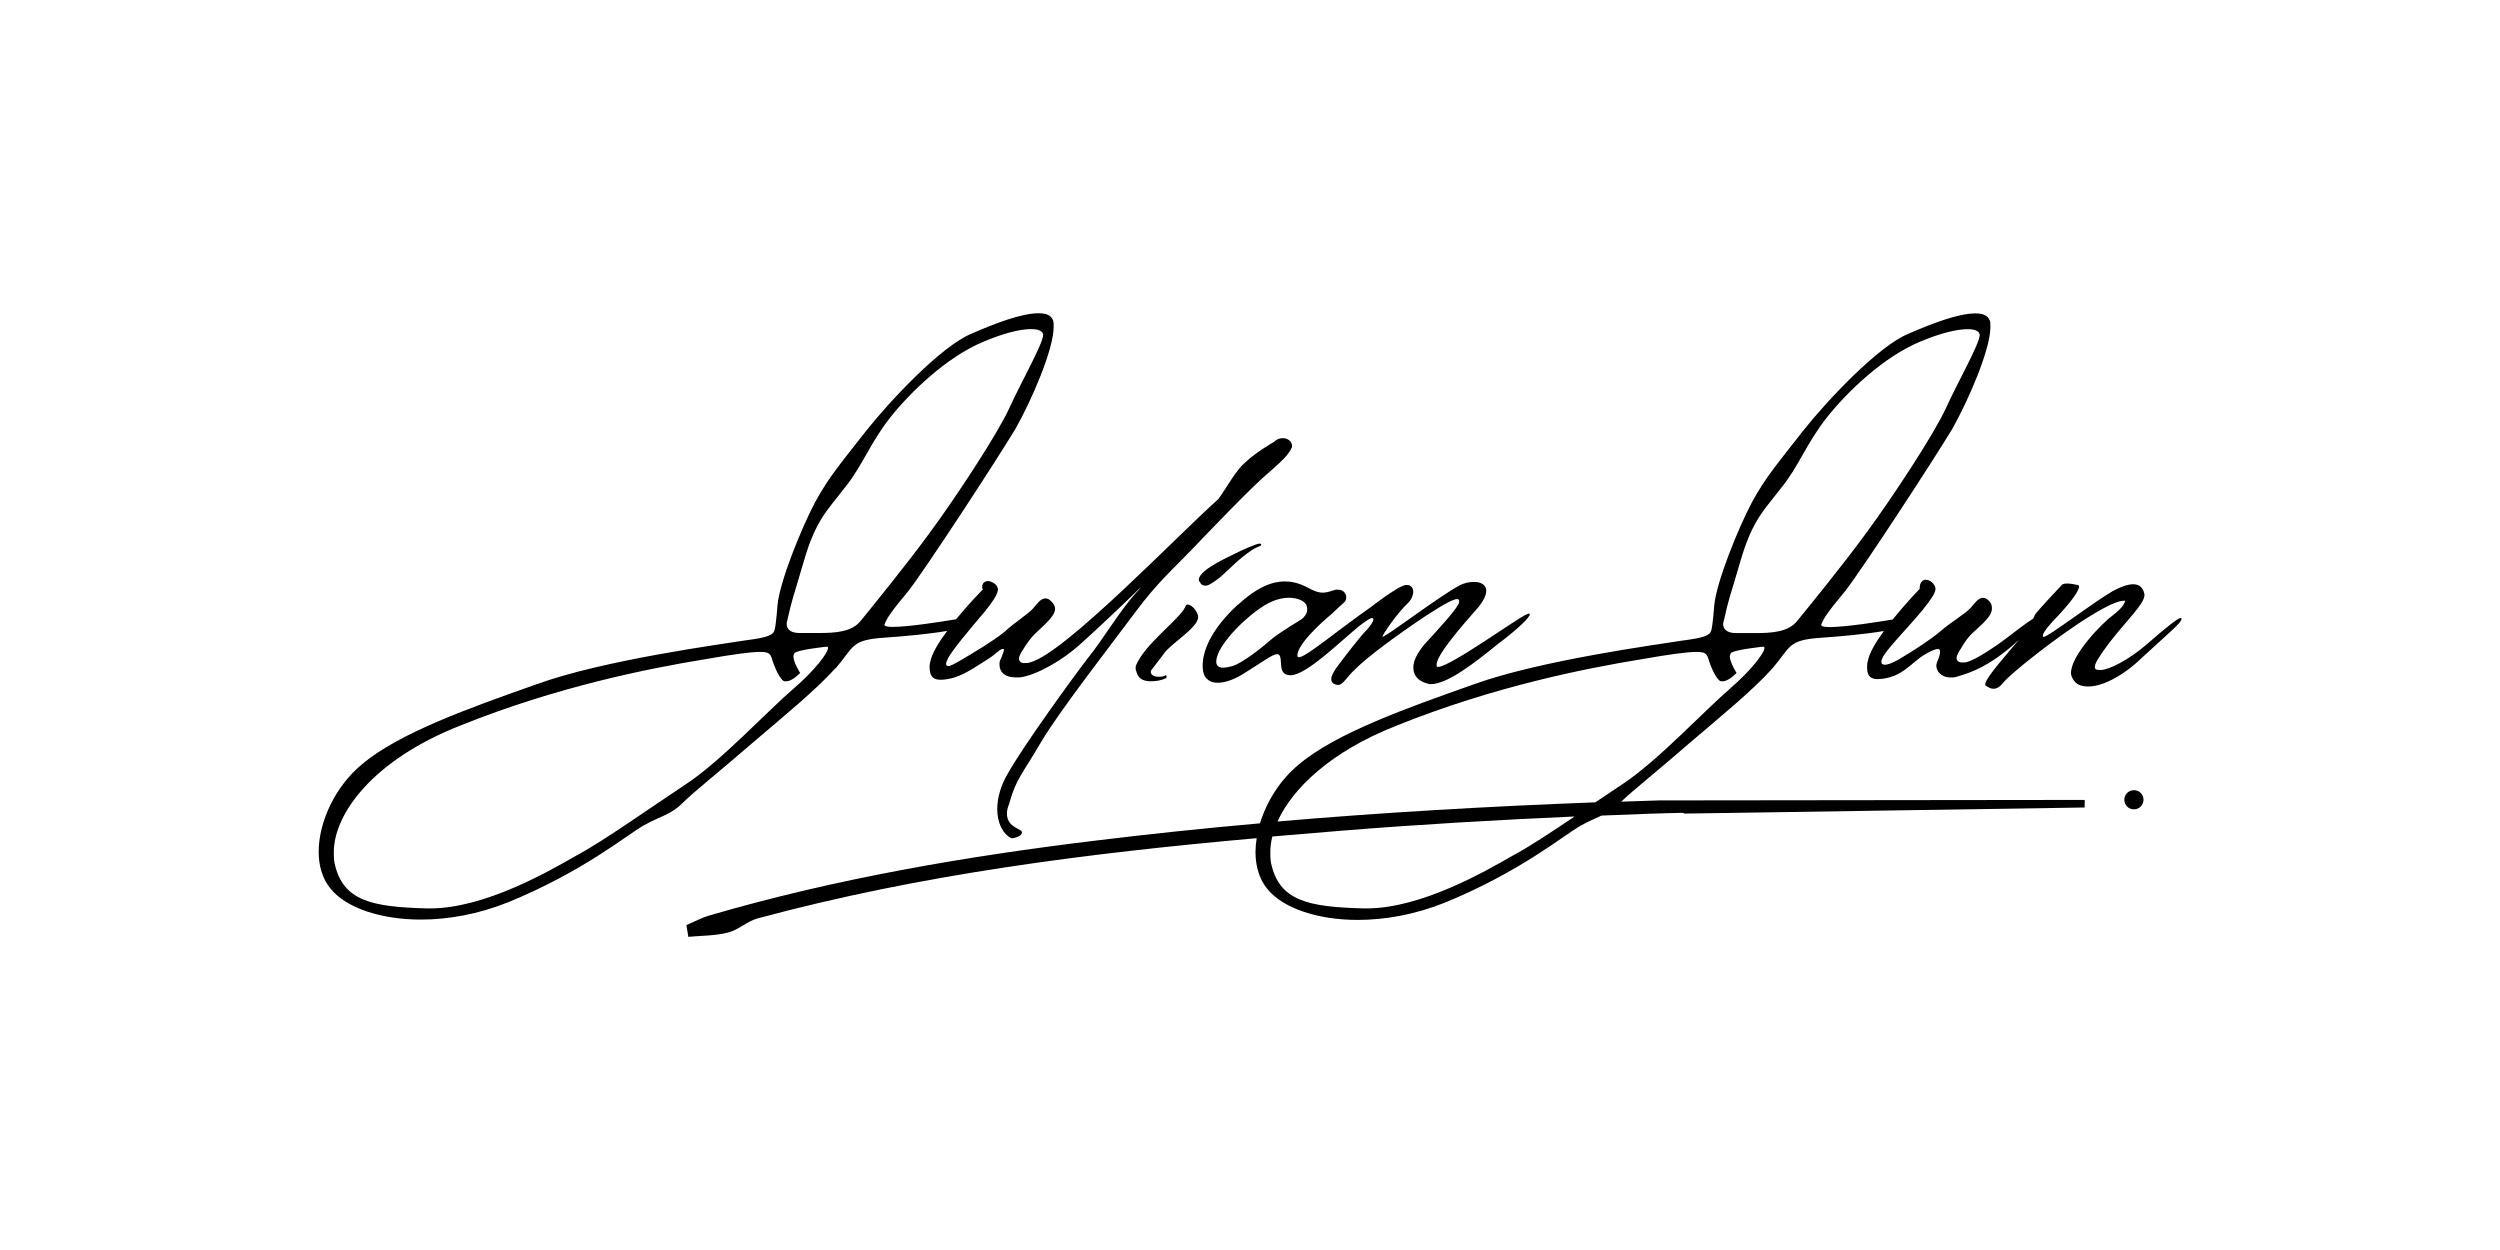 <?xml version="1.0" encoding="UTF-8"?>
<svg xmlns="http://www.w3.org/2000/svg" xmlns:svg="http://www.w3.org/2000/svg" xmlns:rdf="http://www.w3.org/1999/02/22-rdf-syntax-ns#" xmlns:dc="http://purl.org/dc/elements/1.1/" xmlns:cc="http://creativecommons.org/ns#" version="1.1" viewBox="0 0 300 150">
  <!-- Generator: Adobe Illustrator 28.6.0, SVG Export Plug-In . SVG Version: 1.2.0 Build 709)  -->
  <g>
    <g id="Ebene_1">
      <g>
        <path d="M100.26,80.22c2.26-2.62,1.81-3.43,5.87-3.7,2.37-.16,5.36-.44,7.53-.81-1.02,1.37-1.86,2.74-2.02,3.7-.09.27-.09.45-.09.63,0,1.26.54,1.53,1.35,1.53.45,0,.99-.09,1.63-.27,1.44-.45,3.07-1.62,4.24-2.35.45-.27,1.26-1.08,1.53-1.08.09,0,.18,0,.18.09,0,.18-.18.54-.36,1.08-.18.27-.18.45-.18.72,0,.81.54,1.53,1.99,1.53h.45c2.08-.27,5.24-2.17,7.13-3.88.72-.63,3.88-3.52,7.4-6.95-.18.27-.36.45-.54.63-1.99,2.17-3.97,5.6-5.87,7.94-1.81,2.35-7.76,10.56-9.57,13.81-.81,1.35-1.26,2.89-1.26,4.24,0,1.63.63,2.98,1.71,3.52,0,0,1.17-.09,1.26-.72,0-.45-1.81-.54-1.81-2.26,0-.36.09-.72.27-1.17.81-2.98,1.62-3.61,3.88-7.49,2.26-3.79,8.67-12.01,11.28-15.53,2.62-3.52,4.6-5.24,6.59-7.31,2.26-2.35,7.4-7.76,9.48-9.48,2.08-1.81,2.35-2.26,2.71-2.98v-.18c0-.45-.45-.9-1.08-.9-.36,0-.72.09-1.08.45,0,0-2.08,1.17-3.43,2.44-1.17.99-2.08,2.8-3.25,4.42-4.87,4.33-18.42,18.51-22.57,19.59-.27.09-.45.09-.72.09-.36,0-.63-.18-.63-.54,0-.27.18-.63.54-1.17,1.08-1.72,1.53-1.9,2.62-2.98.63-.63,1.17-1.26,1.17-1.81,0-.36-.18-.63-.45-.9-.27-.27-.45-.36-.72-.36-.54,0-.99.63-1.44,1.17-.63.72-2.26,1.72-3.52,2.89-1.35,1.08-3.34,2.26-5.15,3.34-.81.45-1.26.72-1.53.72-.18,0-.27-.09-.27-.27s.09-.36.18-.54c.36-.9,2.89-3.88,4.51-5.78.99-1.26,1.53-2.08,1.53-2.62,0-.27-.18-.54-.45-.72-.27-.18-.54-.27-.72-.27-.45,0-.72.27-.72.72,0,.09,0,.18.09.27,0,0-1.62,1.64-3.22,3.59-1.54.26-5.67.92-7.61.92-.63,0-.99-.09-.99-.27.27-.72.63-1.35,2.89-4.06,2.17-2.8,10.47-15.53,12.82-19.41,1.99-3.52,4.6-9.57,4.6-12.28,0-.36,0-.63-.09-.81-.27-.63-.9-.81-1.72-.81-2.08,0-5.33,1.26-8.03,2.44-3.7,1.53-9.84,8.12-12.64,11.64-2.8,3.61-4.42,5.42-6.14,8.58-1.72,3.25-4.24,9.57-4.51,12.28,0,0-.18,2.44-.36,3.07-.18.63-.81.9-3.61,1.26-2.8.45-16.97,2.35-24.92,5.24-7.94,2.8-16.61,5.87-21.03,9.66-3.07,2.53-5.15,6.77-5.15,10.47,0,1.63.45,3.25,1.44,4.42,1.81,2.26,5.96,3.7,10.83,3.7,3.25,0,6.86-.63,10.47-2.08,9.03-3.7,14.17-8.03,16.25-9.21,2.08-1.17,3.25-1.26,4.69-2.71,1.35-1.35,4.78-4.06,8.4-7.22,3.7-3.16,7.58-6.32,9.93-8.94M94.48,74.44c.63-2.8.54-2.17,1.99-7.13,1.44-4.97,2.89-6.14,4.88-8.76,2.08-2.53,3.07-5.42,5.51-8.49,2.44-3.07,6.77-7.22,11.1-9.03,2.53-1.08,4.51-1.54,5.78-1.54.9,0,1.44.27,1.44.72-.09,1.17-2.62,5.6-4.06,8.76-1.44,3.16-6.5,10.83-9.57,14.99-2.98,4.06-6.68,8.58-8.21,10.47-1.08,1.44-3.16,1.53-5.15,1.53h-2.26c-1.26,0-1.53-.63-1.53-1.08,0-.27.09-.45.09-.45M69.12,102.69c-3.16,1.81-10.92,6.32-17.51,6.32h-.36c-6.68-.18-10.11-.9-11.1-5.42-.09-.45-.09-.81-.09-1.35,0-4.51,4.6-11.01,15.17-15.17,11.65-4.69,22.66-6.86,29.25-7.94,3.61-.63,5.6-.9,6.77-.9.9,0,1.17.18,1.35.72.36,1.26,1.08,2.71,1.53,2.8h.27c.36,0,.99-.36,1.62-.99,0,0-.81-1.26-.81-1.99,0-.18.09-.36.18-.45.63-.36,3.07-.63,3.79-.72.18,0,.18.09.18.18,0,.54-1.53,2.62-4.15,4.87-3.16,2.71-8.67,8.67-12.91,11.46-4.24,2.8-9.93,6.86-13.18,8.58"/>
        <path d="M150.18,66.04c.81-.54,1.17-.45,1.17-.72,0,0-.09-.09-.18-.09-.36,0-1.99.72-2.53.99-.63.36-4.78,2.08-4.78,3.34,0,.18.09.27.18.36.09.27.36.36.63.36.36,0,.9-.36,1.72-.99,1.35-1.17,2.08-2.08,3.79-3.25"/>
        <path d="M139.62,78.5c.72-1.17,4.15-3.16,4.15-4.42v-.18c-.18-.72-.81-1.35-1.26-1.35-.09,0-.27.09-.27.27-.72,1.53-4.96,4.51-5.96,7.13v.18c0,.18,0,.36.09.45.18.9.9,1.17,1.72,1.17.63,0,1.26-.09,1.81-.36.09,0,.09-.09.09-.18s0-.18-.18-.18l-.09.09c-.27.09-.54.09-.72.09-.54,0-.9-.27-.9-.54v-.18c.36-.45.9-1.17,1.53-1.99"/>
        <path d="M148.56,72.54c-3.25,2.98-4.24,5.6-4.24,7.31,0,.81.18,1.35.54,1.63.36.36.81.45,1.26.45.99,0,2.17-.45,3.52-1.35,1.9-1.17,3.07-2.08,3.61-2.08h.09c.81.27-.27,2.53,1.53,2.53,1.9,0,6.05-4.15,8.31-5.96.81-.63,1.26-.9,1.44-.9s.18.09.18.18c0,.27-.36.72-.72,1.17-.54.45-2.71,3.25-3.7,4.6-.45.63-.63,1.08-.63,1.35,0,.45.27.63.72.72h.09c.63,0,.9-.81,2.17-1.99,1.26-1.26,4.6-3.79,8.4-6.32,2.35-1.53,3.34-1.99,3.7-1.99.18,0,.27.09.27.18v.18c-.09.63-2.08,2.8-4.15,5.06-.9,1.08-1.35,1.99-1.35,2.8,0,.99.63,1.62,1.62,1.9.09,0,.27.09.45.09,1.99,0,5.15-2.44,8.03-4.78,2.53-1.9,3.88-3.25,3.88-3.61l-.09-.09c-.09,0-.18.09-.27.09-.99.36-9.21,6.32-10.65,6.32h-.09c-.09-.09-.09-.18-.09-.27,0-1.17,2.98-4.6,5.06-6.95.63-.81.9-1.44.9-1.9,0-.72-.63-1.08-1.44-1.08-.54,0-1.17.09-1.81.45-2.26,1.17-8.76,6.14-9.21,6.14,0-.27,1.81-2.89,3.07-4.06.45-.45.63-.99.63-1.35,0-.45-.27-.81-.72-.81h-.18c-.9.09-4.15,2.62-4.15,2.62-4.24,2.98-7.85,6.05-8.67,6.05q-.18,0-.18-.18v-.18c.27-1.72,4.15-4.87,4.15-4.87,0,0,.54-.54,1.35-1.26.27-.18.36-.45.36-.72,0-.45-.36-.9-.99-.9h-.27c-.63.18-1.08.36-1.53.36-.36,0-.81-.09-1.35-.36-.72-.36-1.72-.99-3.25-.99-1.44,0-3.25.63-5.6,2.8M156.77,72.63c.09.18.09.36.09.54,0,.54-.45.99-.72,1.17,0,0-2.53,1.53-3.43,2.26-.9.81-3.7,3.07-4.87,3.34-.36.09-.72.18-1.08.18-.45,0-.81-.18-.81-.72,0-.27.09-.72.36-1.26,1.17-2.26,4.42-5.15,6.32-5.96.63-.27,1.35-.45,1.99-.45,1.08,0,1.9.36,2.17.9"/>
        <path d="M261.67,74.17c-.36,0-1.99,1.35-3.97,3.07-2.26,1.99-4.69,3.16-5.6,3.16h-.18c-.36,0-.54-.09-.54-.36,0-.45.45-1.17,1.72-2.89,2.26-2.89,4.24-4.69,4.24-5.78-.09-.63-.45-1.26-1.35-1.26-.63,0-1.44.27-2.44.81-2.62,1.54-7.76,5.51-8.31,5.51-.09,0-.09-.09-.09-.18,0-.36.81-1.35,1.9-2.44,1.08-1.17,2.44-2.8,2.44-3.43,0-.09-.09-.18-.18-.18-.36-.09-.9-.18-1.26-.18s-.63.09-.72.27c0,0-3.07,3.25-3.16,3.52-.02.1-.09.24-.19.43-.86.52-2.4,1.74-3.24,2.37-1.17.9-3.61,2.53-4.6,2.8-.27.09-.45.09-.63.09-.45,0-.72-.18-.72-.54,0-.27.18-.63.54-1.17.99-1.72,1.53-1.9,2.62-2.98.72-.72,1.08-1.26,1.08-1.81,0-.36-.09-.63-.36-.9-.27-.27-.45-.36-.72-.36-.54,0-.99.63-1.44,1.17-.63.72-2.35,1.71-3.61,2.8-1.26,1.08-3.25,2.35-5.06,3.43-.81.45-1.35.63-1.62.63s-.45-.09-.45-.36c0-.09,0-.27.09-.36.27-.9,3.25-3.88,4.87-5.87.99-1.26,1.53-1.99,1.53-2.53,0-.27-.18-.54-.45-.81-.27-.18-.45-.27-.72-.27-.45,0-.72.45-.72.9v.18s-1.64,1.7-3.25,3.69c-1.56.27-5.65.91-7.59.91-.63,0-.99-.09-.99-.27.27-.72.63-1.35,2.89-4.06,2.17-2.8,10.47-15.53,12.82-19.41,1.99-3.52,4.6-9.57,4.6-12.28,0-.36,0-.63-.09-.81-.27-.63-.9-.81-1.72-.81-2.08,0-5.33,1.26-8.03,2.44-3.7,1.53-9.84,8.12-12.64,11.65-2.8,3.61-4.42,5.42-6.14,8.58-1.72,3.25-4.24,9.57-4.51,12.28,0,0-.18,2.44-.36,3.07-.18.63-.81.9-3.61,1.26-2.8.45-16.97,2.35-24.92,5.24-7.94,2.8-16.61,5.87-21.03,9.66-2.14,1.76-3.79,4.35-4.6,7.01-6.55.58-13.09,1.26-19.63,2.06-15.68,1.9-31.23,4.56-46.42,8.99-.96.28-1.86.77-2.78,1.16l.23,1.41c1.6-.15,3.24-.12,4.78-.52,1.24-.31,2.29-1.36,3.53-1.69,19.65-5.31,39.72-7.83,59.89-9.63-.09.57-.14,1.14-.14,1.69,0,1.63.45,3.25,1.44,4.42,1.81,2.26,5.96,3.7,10.83,3.7,3.25,0,6.86-.63,10.47-2.08,9.03-3.7,14.17-8.03,16.25-9.21,1.02-.58,1.82-.89,2.54-1.23,1.9-.08,3.79-.15,5.69-.22,1.36-.05,2.73-.08,4.08-.11l.18.09,8.84-.13,16.3-.25,22.87-.35.02-.91h0l-50.95.06h-.16.01c-1.51.05-3.02.1-4.53.15,1.47-1.41,4.75-4.01,8.2-7.03,3.7-3.16,7.58-6.32,9.93-8.94,2.26-2.62,1.81-3.43,5.87-3.7,2.37-.16,5.36-.44,7.53-.81-.98,1.34-1.77,2.67-1.93,3.61-.09.27-.09.54-.09.81,0,1.08.54,1.35,1.26,1.35.54,0,1.08-.09,1.63-.27,1.53-.45,2.71-1.81,3.79-2.53q1.17-.72,1.72-.81h.09c.18,0,.27.09.27.36,0,.18-.09.54-.27.99-.09.18-.18.45-.18.63,0,.72.63,1.44,1.72,1.44.27,0,.45,0,.72-.09,1.9-.54,3.97-1.35,6.86-3.88.22-.2.42-.39.62-.57-1.17,1.42-4.05,4.59-4.05,5.35,0,.09,0,.18.09.18.27.18.54.36.9.36s.72-.18,1.17-.72c.81-1.08,6.77-5.78,10.47-8.03,2.62-1.62,3.61-1.81,3.97-1.81h.18s0,.63-1.44,1.72c-1.26.9-5.05,4.78-5.05,6.95,0,.27.09.45.18.63.36.72.99.99,1.9.99,1.63,0,4.06-1.17,6.41-3.43,3.61-3.34,4.69-4.15,4.78-4.69q0-.09-.09-.09M181.5,102.69c-3.16,1.81-10.92,6.32-17.51,6.32h-.36c-6.68-.18-10.11-.9-11.1-5.42-.09-.45-.09-.81-.09-1.35,0-.59.08-1.21.24-1.86,2.78-.24,5.56-.47,8.35-.7,9.29-.75,18.61-1.29,27.92-1.7-2.8,1.89-5.54,3.7-7.45,4.71M207.59,82.65c-3.16,2.71-8.67,8.67-12.91,11.46-1.01.67-2.11,1.41-3.24,2.17-12.73.48-25.45,1.21-38.14,2.3,1.78-3.94,6.35-8.39,14.3-11.51,11.65-4.69,22.66-6.86,29.25-7.94,3.61-.63,5.6-.9,6.77-.9.9,0,1.17.18,1.35.72.36,1.26,1.08,2.71,1.53,2.8h.27c.36,0,.99-.36,1.62-.99,0,0-.81-1.26-.81-1.99,0-.18.09-.36.18-.45.63-.36,3.07-.63,3.79-.72.18,0,.18.09.18.18,0,.54-1.53,2.62-4.15,4.87M215.72,74.44c-1.08,1.44-3.16,1.53-5.15,1.53h-2.26c-1.26,0-1.53-.63-1.53-1.08,0-.27.09-.45.09-.45.63-2.8.54-2.17,1.99-7.13,1.44-4.97,2.89-6.14,4.88-8.76,2.08-2.53,3.07-5.42,5.51-8.49,2.44-3.07,6.77-7.22,11.1-9.03,2.53-1.08,4.51-1.53,5.78-1.53.9,0,1.44.27,1.44.72-.09,1.17-2.62,5.6-4.06,8.76-1.44,3.16-6.5,10.83-9.57,14.99-2.98,4.06-6.68,8.58-8.22,10.47"/>
        <path d="M256.07,94.82c-.63,0-1.15.51-1.15,1.15s.51,1.15,1.15,1.15,1.15-.51,1.15-1.15-.51-1.15-1.15-1.15"/>
      </g>
    </g>
  </g>
</svg>
